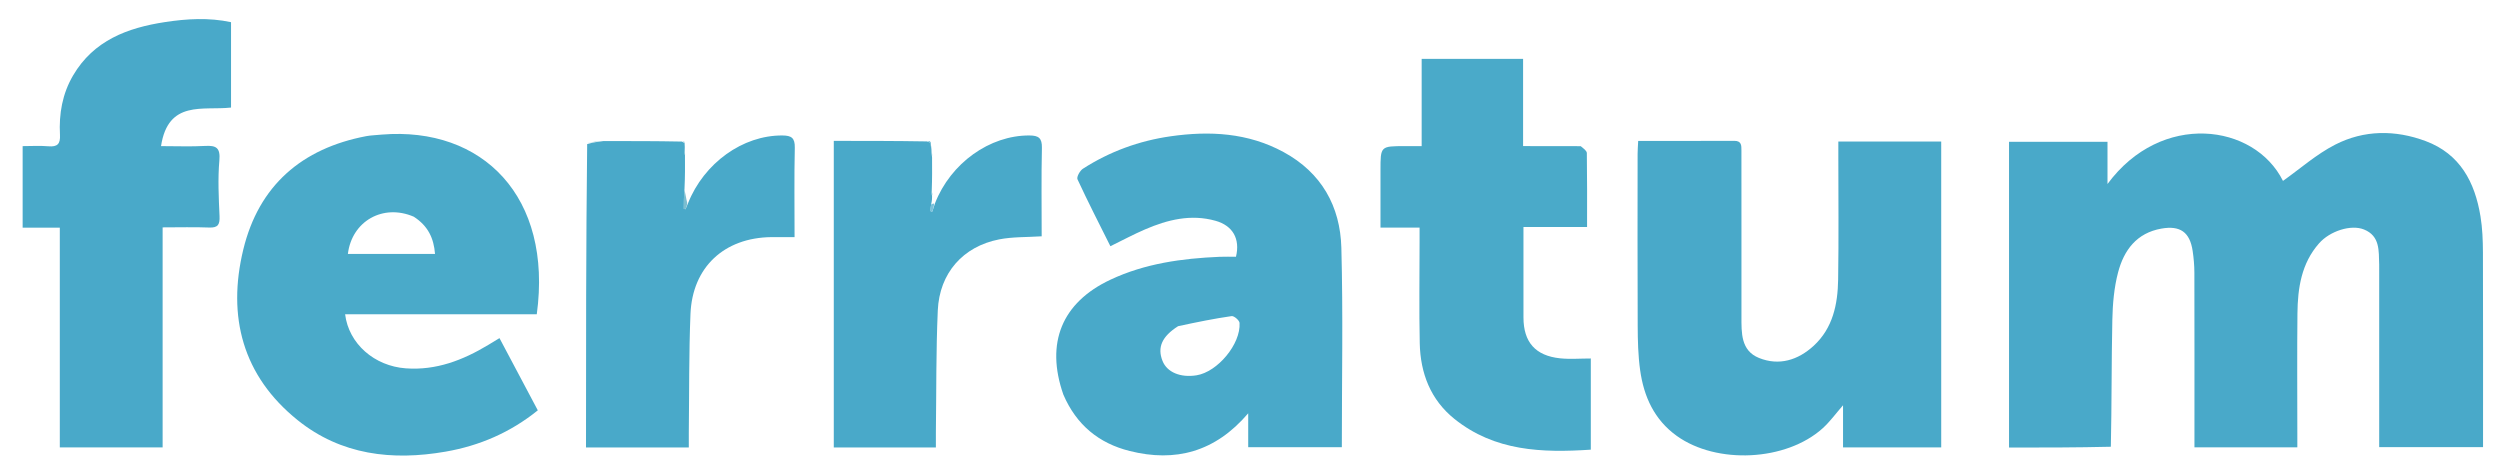 <svg version="1.1" id="Layer_1" xmlns="http://www.w3.org/2000/svg" xmlns:xlink="http://www.w3.org/1999/xlink" x="0px" y="0px"
	 width="100%" viewBox="0 0 1032 194" xml:space="preserve">

<path fill="#49A9C9" opacity="1" stroke="none" 
	d="
M871.358,184.415 
	C857.247,184.753 843.452,184.753 829.327,184.753 
	C829.327,142.73 829.327,100.823 829.327,58.523 
	C842.682,58.523 856.054,58.523 869.977,58.523 
	C869.977,64.189 869.977,69.715 869.977,75.958 
	C892.138,45.878 930.591,50.949 942.411,74.675 
	C949.489,69.667 956.218,63.67 963.982,59.699 
	C975.888,53.61 988.767,53.563 1001.308,58.241 
	C1015.535,63.548 1021.637,75.214 1023.943,89.294 
	C1024.745,94.192 1024.938,99.232 1024.956,104.208 
	C1025.049,130.864 1025,157.52 1025,184.587 
	C1010.776,184.587 996.75,184.587 982.132,184.587 
	C982.132,182.716 982.132,180.935 982.132,179.154 
	C982.132,156.824 982.132,134.494 982.132,112.165 
	C982.132,111.165 982.162,110.164 982.127,109.166 
	C981.926,103.537 982.516,97.436 975.88,94.741 
	C970.488,92.551 961.781,95.366 957.295,100.46 
	C949.996,108.75 948.497,118.925 948.385,129.38 
	C948.208,145.875 948.338,162.374 948.338,178.871 
	C948.338,180.684 948.338,182.497 948.338,184.655 
	C934.219,184.655 920.463,184.655 905.869,184.655 
	C905.869,183.006 905.869,181.265 905.869,179.525 
	C905.87,157.196 905.897,134.866 905.84,112.537 
	C905.832,109.555 905.569,106.549 905.13,103.598 
	C903.97,95.787 899.939,93.019 892.26,94.361 
	C882.008,96.153 876.767,103.273 874.355,112.394 
	C872.677,118.737 872.111,125.504 871.971,132.101 
	C871.603,149.42 871.739,166.75 871.358,184.415 
z"/>
<path fill="#49A9C9" opacity="1" stroke="none" 
	d="
M801.333,126 
	C801.333,145.788 801.333,165.076 801.333,184.68 
	C787.657,184.68 774.427,184.68 760.803,184.68 
	C760.803,178.91 760.803,173.328 760.803,167.298 
	C757.794,170.732 755.378,174.115 752.36,176.828 
	C737.261,190.4 708.675,191.771 692.197,179.957 
	C682.892,173.286 678.587,163.749 677.058,152.871 
	C676.206,146.805 676.068,140.606 676.04,134.464 
	C675.93,110.815 675.99,87.164 676.003,63.514 
	C676.004,61.896 676.145,60.278 676.244,58.166 
	C689.678,58.166 702.79,58.202 715.901,58.139 
	C718.953,58.125 718.861,60.074 718.86,62.163 
	C718.854,72.489 718.87,82.815 718.872,93.141 
	C718.874,105.633 718.861,118.124 718.872,130.615 
	C718.878,137.359 718.571,144.705 726.099,147.756 
	C734.397,151.119 742.257,148.653 748.689,142.738 
	C756.612,135.451 758.622,125.595 758.783,115.43 
	C759.054,98.279 758.861,81.122 758.863,63.967 
	C758.863,62.195 758.863,60.424 758.863,58.424 
	C773.223,58.424 786.952,58.424 801.332,58.424 
	C801.332,80.974 801.332,103.237 801.333,126 
z"/>
<path fill="#49A9C9" opacity="1" stroke="none" 
	d="
M438.947,162.876 
	C431.505,141.557 438.337,124.897 458.362,115.473 
	C472.61,108.767 487.903,106.673 503.454,106.009 
	C505.751,105.911 508.055,105.995 510.208,105.995 
	C512.021,98.539 508.839,93.125 501.784,91.145 
	C491.613,88.29 482,90.685 472.675,94.695 
	C467.958,96.724 463.419,99.168 458.367,101.637 
	C453.786,92.457 449.097,83.323 444.785,74.014 
	C444.347,73.069 445.78,70.458 447.015,69.662 
	C458.079,62.537 470.278,58.109 483.239,56.259 
	C499.316,53.966 515.137,54.772 529.854,62.77 
	C545.514,71.28 553.252,85.128 553.713,102.289 
	C554.446,129.573 553.908,156.892 553.908,184.6 
	C541.082,184.6 528.374,184.6 515.26,184.6 
	C515.26,180.4 515.26,176.135 515.26,170.608 
	C501.612,186.612 485.186,190.9 466.306,186.165 
	C453.631,182.986 444.335,175.418 438.947,162.876 
M486.31,134.653 
	C479.652,138.893 477.645,143.396 479.902,149.027 
	C481.761,153.664 487.281,155.986 493.926,154.926 
	C502.594,153.543 512.232,142.03 511.688,133.302 
	C511.623,132.247 509.409,130.344 508.428,130.485 
	C501.244,131.517 494.119,132.969 486.31,134.653 
z"/>
<path fill="#4AAAC9" opacity="1" stroke="none" 
	d="
M157.602,55.559 
	C199.272,52.146 228.173,81.256 221.582,129.727 
	C195.301,129.727 168.919,129.727 142.462,129.727 
	C143.982,141.962 154.589,151.111 167.516,152.052 
	C180.044,152.963 191.064,148.695 201.527,142.402 
	C202.92,141.564 204.306,140.715 206.184,139.573 
	C211.534,149.654 216.721,159.428 222.006,169.388 
	C210.645,178.55 197.916,184.005 183.943,186.437 
	C161.904,190.275 140.778,187.839 122.88,173.448 
	C100.127,155.155 93.734,130.631 100.428,103.013 
	C106.829,76.601 124.567,61.269 151.192,56.2 
	C153.145,55.828 155.168,55.823 157.602,55.559 
M170.825,89.463 
	C158.162,83.987 145.264,91.229 143.604,104.825 
	C155.524,104.825 167.431,104.825 179.577,104.825 
	C179.066,98.366 176.755,93.315 170.825,89.463 
z"/>
<path fill="#49A9C9" opacity="1" stroke="none" 
	d="
M67.132,142 
	C67.132,156.462 67.132,170.425 67.132,184.691 
	C52.947,184.691 39.202,184.691 24.689,184.691 
	C24.689,154.591 24.689,124.552 24.689,93.984 
	C19.186,93.984 14.434,93.984 9.346,93.984 
	C9.346,82.703 9.346,71.953 9.346,60.32 
	C12.823,60.32 16.415,60.082 19.961,60.385 
	C23.705,60.705 24.961,59.436 24.755,55.645 
	C24.287,47.015 25.739,38.696 30.185,31.124 
	C38.664,16.683 52.643,11.477 68.071,9.121 
	C77.083,7.745 86.206,7.187 95.369,9.156 
	C95.369,21.115 95.369,32.709 95.369,44.4 
	C83.873,45.7 69.418,41.108 66.471,60.321 
	C73.11,60.321 78.873,60.565 84.604,60.244 
	C89.217,59.985 91.021,60.928 90.554,66.241 
	C89.888,73.84 90.286,81.558 90.625,89.207 
	C90.777,92.636 90.056,94.073 86.359,93.926 
	C80.217,93.683 74.058,93.86 67.132,93.86 
	C67.132,109.979 67.132,125.74 67.132,142 
z"/>
<path fill="#4AAAC9" opacity="1" stroke="none" 
	d="
M652.524,60.34 
	C653.703,61.314 655.033,62.243 655.048,63.193 
	C655.2,73.163 655.142,83.136 655.142,93.716 
	C646.362,93.716 637.964,93.716 628.884,93.716 
	C628.884,100.576 628.883,106.844 628.884,113.112 
	C628.885,119.109 628.877,125.106 628.89,131.102 
	C628.913,141.233 633.799,146.843 644.012,147.914 
	C648.097,148.342 652.264,147.984 656.687,147.984 
	C656.687,160.848 656.687,172.926 656.687,185.619 
	C636.624,186.953 617.048,186.31 600.389,172.93 
	C590.545,165.024 586.344,154.078 586.074,141.739 
	C585.769,127.754 586.003,113.756 586.002,99.764 
	C586.002,97.981 586.002,96.197 586.002,93.954 
	C580.52,93.954 575.59,93.954 569.867,93.954 
	C569.867,85.766 569.868,78.016 569.867,70.267 
	C569.867,60.329 569.867,60.328 579.916,60.32 
	C582.049,60.318 584.181,60.319 586.863,60.319 
	C586.863,48.124 586.863,36.381 586.863,24.313 
	C600.981,24.313 614.551,24.313 628.731,24.313 
	C628.731,36.061 628.731,47.79 628.731,60.306 
	C636.898,60.306 644.481,60.306 652.524,60.34 
z"/>
<path fill="#49A9C9" opacity="1" stroke="none" 
	d="
M384.762,81.021 
	C384.757,81.816 384.753,82.61 384.457,83.998 
	C384.167,85.463 384.167,86.335 384.167,87.206 
	C384.398,87.246 384.63,87.285 384.861,87.325 
	C385.227,86.198 385.593,85.071 385.96,83.943 
	C392.426,67.329 408.575,55.826 424.941,55.92 
	C428.719,55.942 430.193,56.962 430.101,61.059 
	C429.828,73.189 430.003,85.329 430.003,97.545 
	C423.867,97.95 418.014,97.725 412.42,98.823 
	C397.513,101.748 387.807,112.735 387.12,128.128 
	C386.371,144.924 386.551,161.762 386.333,178.581 
	C386.308,180.538 386.33,182.495 386.33,184.716 
	C372.037,184.716 358.286,184.716 344.187,184.716 
	C344.187,142.682 344.187,100.78 344.187,58.153 
	C356.847,58.153 369.447,58.153 382.667,58.375 
	C383.288,58.597 383.726,58.776 383.726,58.776 
	C383.726,58.776 384.191,58.683 384.191,58.683 
	C384.191,58.683 384.271,58.762 384.187,59.216 
	C384.32,61.45 384.538,63.23 384.756,65.01 
	C384.786,69.359 384.816,73.709 384.621,78.686 
	C384.517,79.882 384.64,80.452 384.762,81.021 
z"/>
<path fill="#49A9C9" opacity="1" stroke="none" 
	d="
M282.598,59.062 
	C282.664,60.103 282.73,61.144 282.621,62.688 
	C282.548,63.472 282.651,63.754 282.754,64.037 
	C282.783,68.383 282.812,72.73 282.565,77.848 
	C282.289,81.154 282.289,83.688 282.289,86.222 
	C282.519,86.268 282.749,86.313 282.979,86.359 
	C283.314,85.561 283.65,84.764 283.985,83.966 
	C290.63,67.241 306.633,55.832 322.935,55.92 
	C326.71,55.94 328.187,56.915 328.094,61.021 
	C327.818,73.149 327.995,85.287 327.995,97.877 
	C324.577,97.877 321.484,97.846 318.392,97.883 
	C298.962,98.111 285.817,110.268 285.028,129.603 
	C284.363,145.896 284.533,162.223 284.34,178.536 
	C284.317,180.494 284.337,182.452 284.337,184.702 
	C270.092,184.702 256.344,184.702 241.903,184.702 
	C241.903,143.074 241.903,101.509 242.384,59.475 
	C244.914,58.75 246.962,58.496 249.011,58.241 
	C259.684,58.227 270.357,58.213 281.559,58.44 
	C282.22,58.86 282.39,58.987 282.598,59.062 
z"/>
<path fill="#7CBED0" opacity="1" stroke="none" 
	d="
M283.675,83.733 
	C283.65,84.764 283.314,85.561 282.979,86.359 
	C282.749,86.313 282.519,86.268 282.289,86.222 
	C282.289,83.688 282.289,81.154 282.519,78.31 
	C282.954,79.834 283.159,81.668 283.675,83.733 
z"/>
<path fill="#7CBED0" opacity="1" stroke="none" 
	d="
M248.598,58.148 
	C246.962,58.496 244.914,58.75 242.457,59.012 
	C244.094,58.698 246.139,58.377 248.598,58.148 
z"/>
<path fill="#78C1DB" opacity="1" stroke="none" 
	d="
M384.849,64.615 
	C384.538,63.23 384.32,61.45 384.2,59.271 
	C384.513,60.654 384.727,62.437 384.849,64.615 
z"/>
<path fill="#78C1DB" opacity="1" stroke="none" 
	d="
M385.607,83.996 
	C385.593,85.071 385.227,86.198 384.861,87.325 
	C384.63,87.285 384.398,87.246 384.167,87.206 
	C384.167,86.335 384.167,85.463 384.361,84.385 
	C384.788,84.134 385.022,84.091 385.607,83.996 
z"/>
<path fill="#78C1DB" opacity="1" stroke="none" 
	d="
M384.852,80.685 
	C384.64,80.452 384.517,79.882 384.578,79.147 
	C384.822,79.438 384.882,79.894 384.852,80.685 
z"/>
<path fill="#7CBED0" opacity="1" stroke="none" 
	d="
M282.623,58.854 
	C282.39,58.987 282.22,58.86 282.012,58.541 
	C282.254,58.251 282.491,58.333 282.623,58.854 
z"/>
<path fill="#78C1DB" opacity="1" stroke="none" 
	d="
M384.05,58.487 
	C384.191,58.683 383.726,58.776 383.726,58.776 
	C383.726,58.776 383.288,58.597 383.132,58.42 
	C383.295,58.086 383.606,58.102 384.05,58.487 
z"/>
<path fill="#7CBED0" opacity="1" stroke="none" 
	d="
M282.813,63.766 
	C282.651,63.754 282.548,63.472 282.577,63.079 
	C282.763,63.144 282.818,63.32 282.813,63.766 
z"/>

</svg>